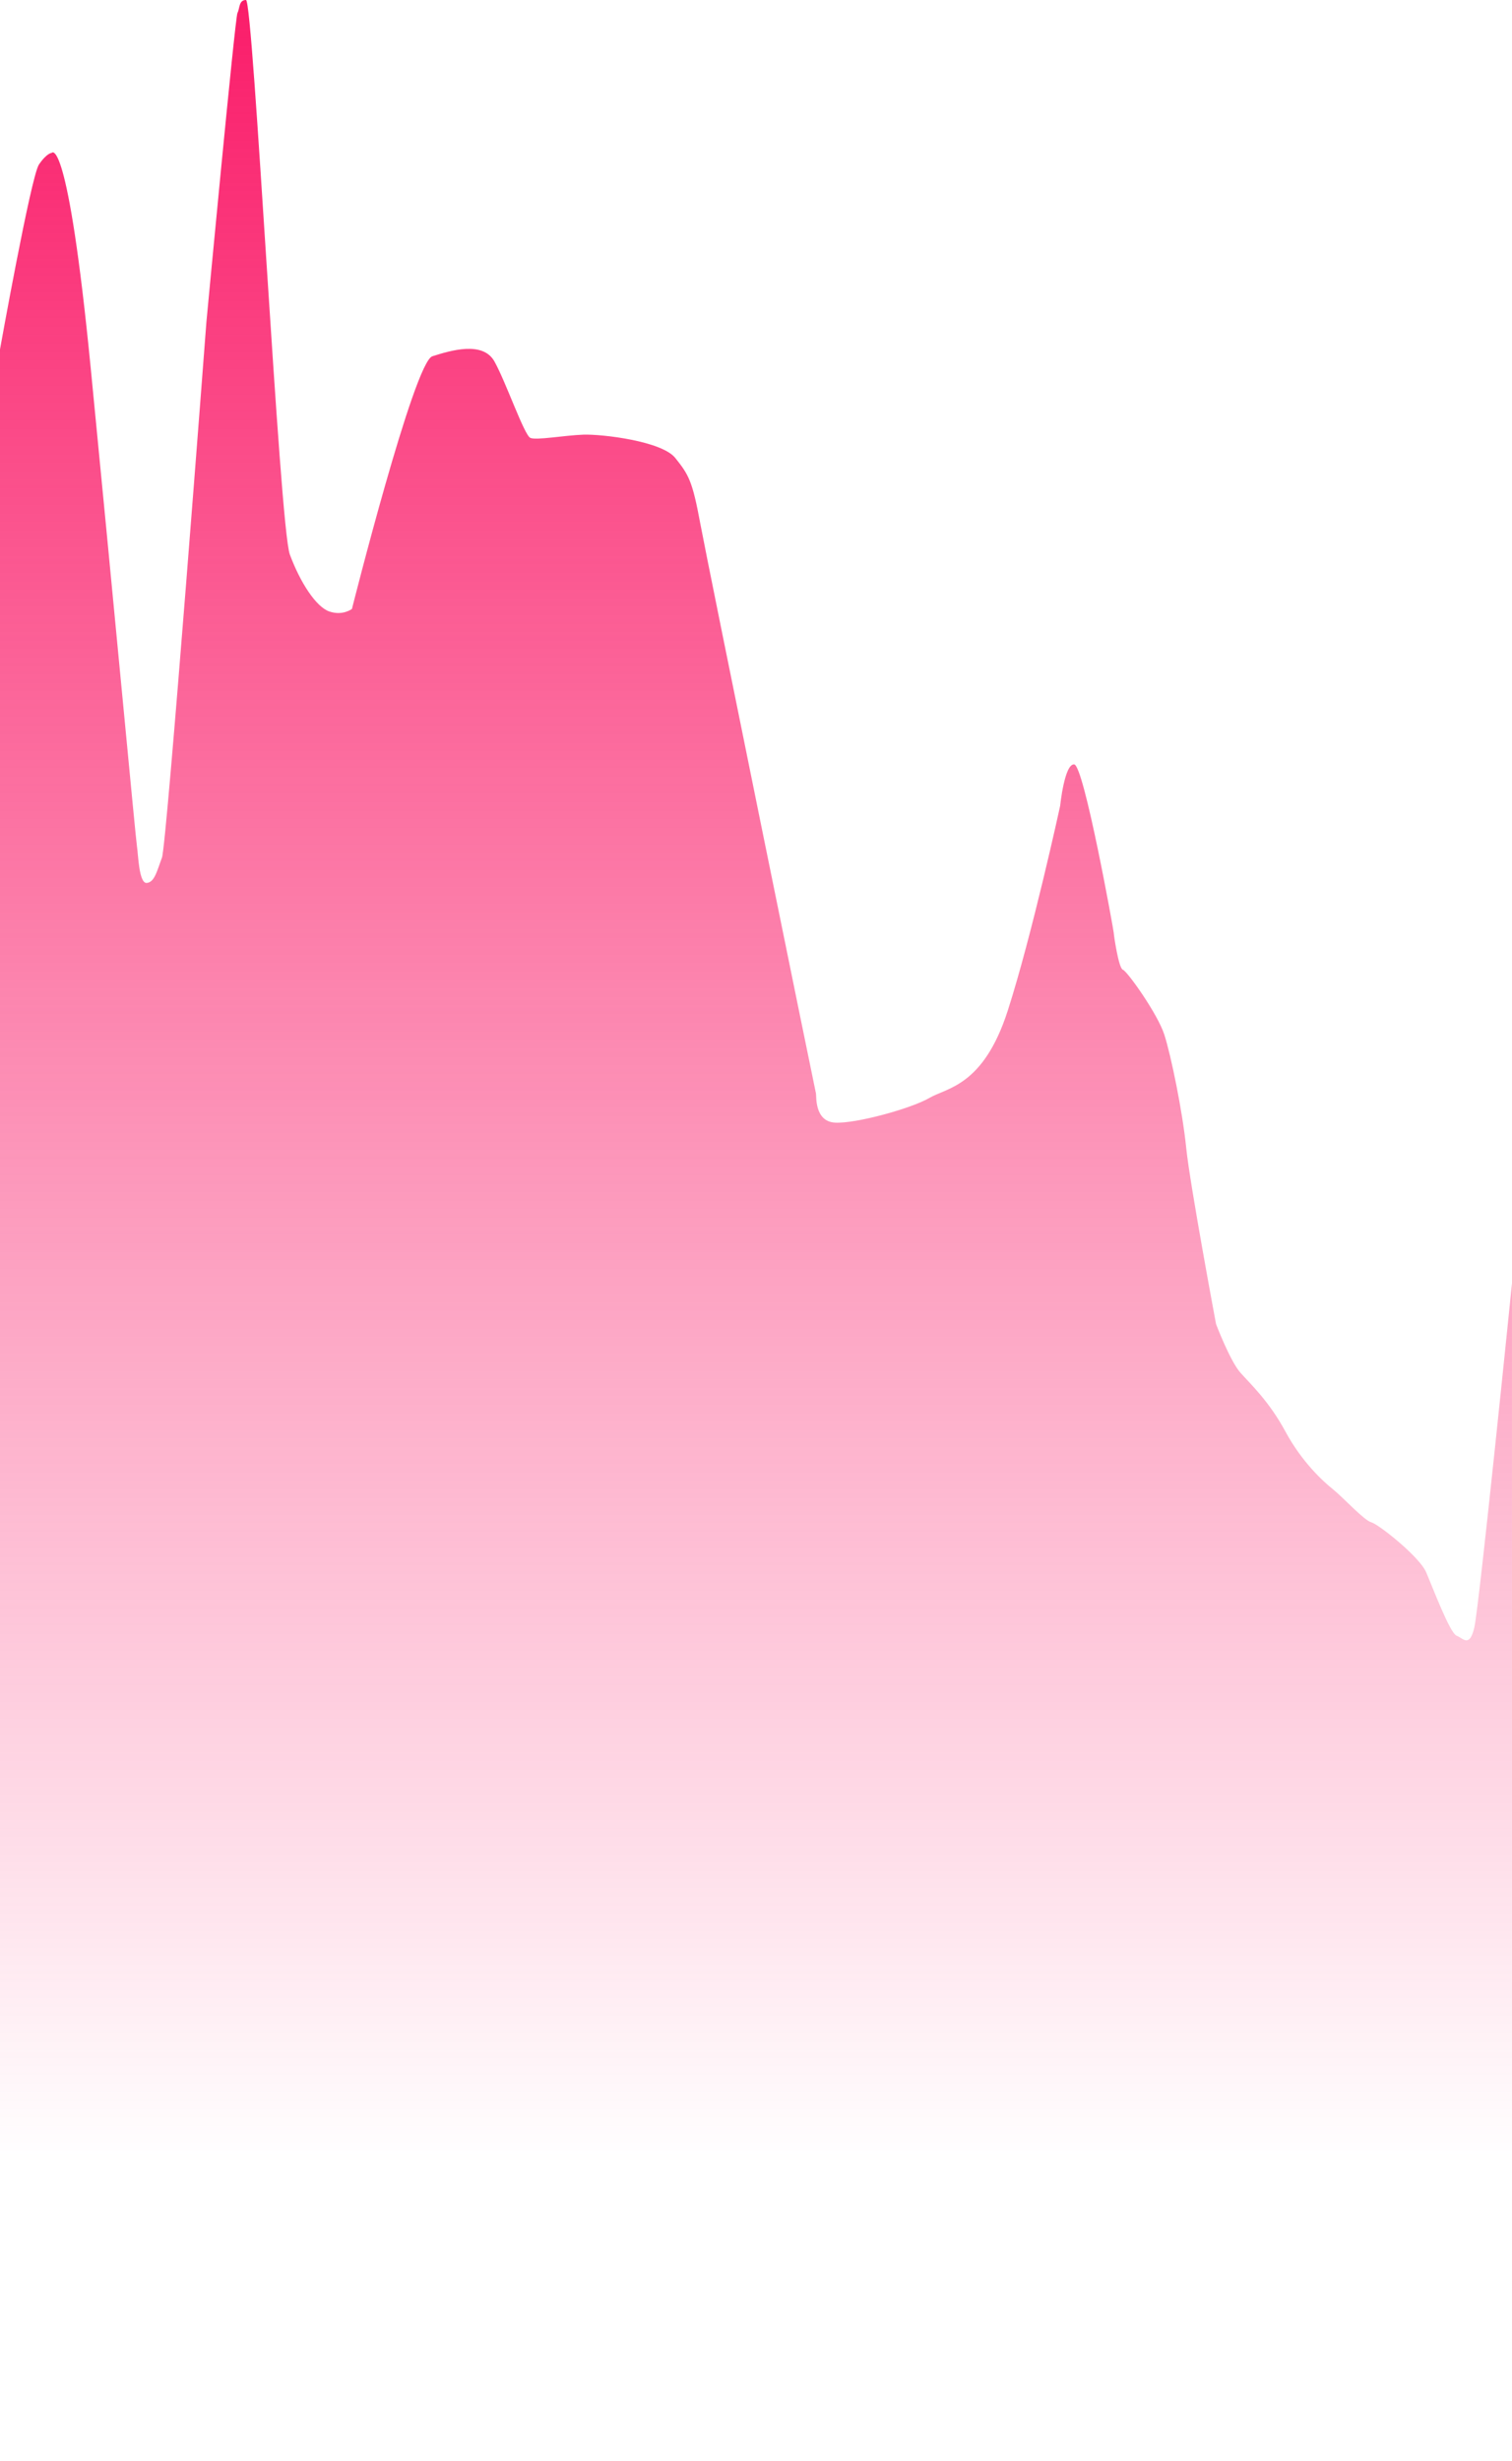 <?xml version="1.0" encoding="UTF-8"?><svg xmlns="http://www.w3.org/2000/svg" xmlns:xlink="http://www.w3.org/1999/xlink" xmlns:avocode="https://avocode.com/" id="SVGDoca56bcf08fd014cea880aa2e60b388d9f" width="236px" height="384px" version="1.1" viewBox="0 0 236 384" aria-hidden="true"><defs><linearGradient class="cerosgradient" data-cerosgradient="true" id="CerosGradient_id41766e04f" gradientUnits="userSpaceOnUse" x1="50%" y1="100%" x2="50%" y2="0%"><stop offset="0%" stop-color="#d1d1d1"/><stop offset="100%" stop-color="#d1d1d1"/></linearGradient><linearGradient id="LinearGradient1008a56bcf08fd014cea880aa2e60b388d9f" gradientUnits="userSpaceOnUse" x1="107.533" y1="337.715" x2="107.533" y2="0"><stop stop-opacity="0" stop-color="#fa1d6a" offset="0"/><stop stop-opacity="1" stop-color="#fa1d6a" offset="1"/></linearGradient></defs><g><g><path d="M0,54.515v0c0,0 4.843,-27.02 6.079,-28.84c1.236,-1.819 1.997,-1.819 1.997,-1.819v0c0,0 2.471,-3.336 6.082,33.559c3.612,36.895 7.034,73.589 7.224,74.7c0.19,1.112 0.285,5.762 1.52,5.661c1.236,-0.101 1.615,-1.92 2.376,-3.942c0.761,-2.022 6.939,-83.596 6.939,-83.596v0c0,0 4.467,-47.51 4.847,-48.217c0.38,-0.707 0.19,-2.021 1.33,-2.021c1.141,0 5.228,82.181 6.844,86.527c1.615,4.347 4.087,8.188 6.177,8.895c2.092,0.708 3.517,-0.404 3.517,-0.404v0c0,0 9.695,-38.513 12.547,-39.422c2.851,-0.91 7.889,-2.426 9.695,0.809c1.806,3.234 4.657,11.523 5.608,11.927c0.951,0.404 5.323,-0.403 8.269,-0.505c2.947,-0.101 12.261,1.01 14.353,3.638c2.091,2.628 2.661,3.538 3.896,10.21c1.236,6.671 17.964,88.65 18.059,88.953c0.095,0.303 -0.284,4.346 2.947,4.548c3.232,0.202 11.976,-2.224 14.733,-3.84c2.756,-1.618 8.459,-1.82 12.261,-13.647c3.802,-11.827 8.174,-31.942 8.174,-31.942v0c0,0 0.666,-6.57 2.186,-6.469c1.521,0.101 6.178,25.978 6.178,26.281c0,0.303 0.761,5.561 1.426,5.762c0.665,0.202 5.418,6.874 6.463,10.109c1.046,3.235 2.851,12.029 3.422,17.69c0.57,5.661 4.657,27.494 4.657,27.494v0c0,0 2.186,5.762 3.802,7.582c1.615,1.819 4.467,4.447 7.033,9.198c2.566,4.752 5.893,7.784 7.414,8.997c1.52,1.213 4.847,4.853 5.987,5.155c1.141,0.303 7.51,5.358 8.554,7.784c1.046,2.426 3.707,9.501 4.752,9.906c1.046,0.404 1.997,1.921 2.756,-1.212c0.761,-3.134 5.893,-53.777 5.893,-53.777v0v183.568v0l-236,0.187v0" fill="url(#LinearGradient1008a56bcf08fd014cea880aa2e60b388d9f)"/></g></g></svg>